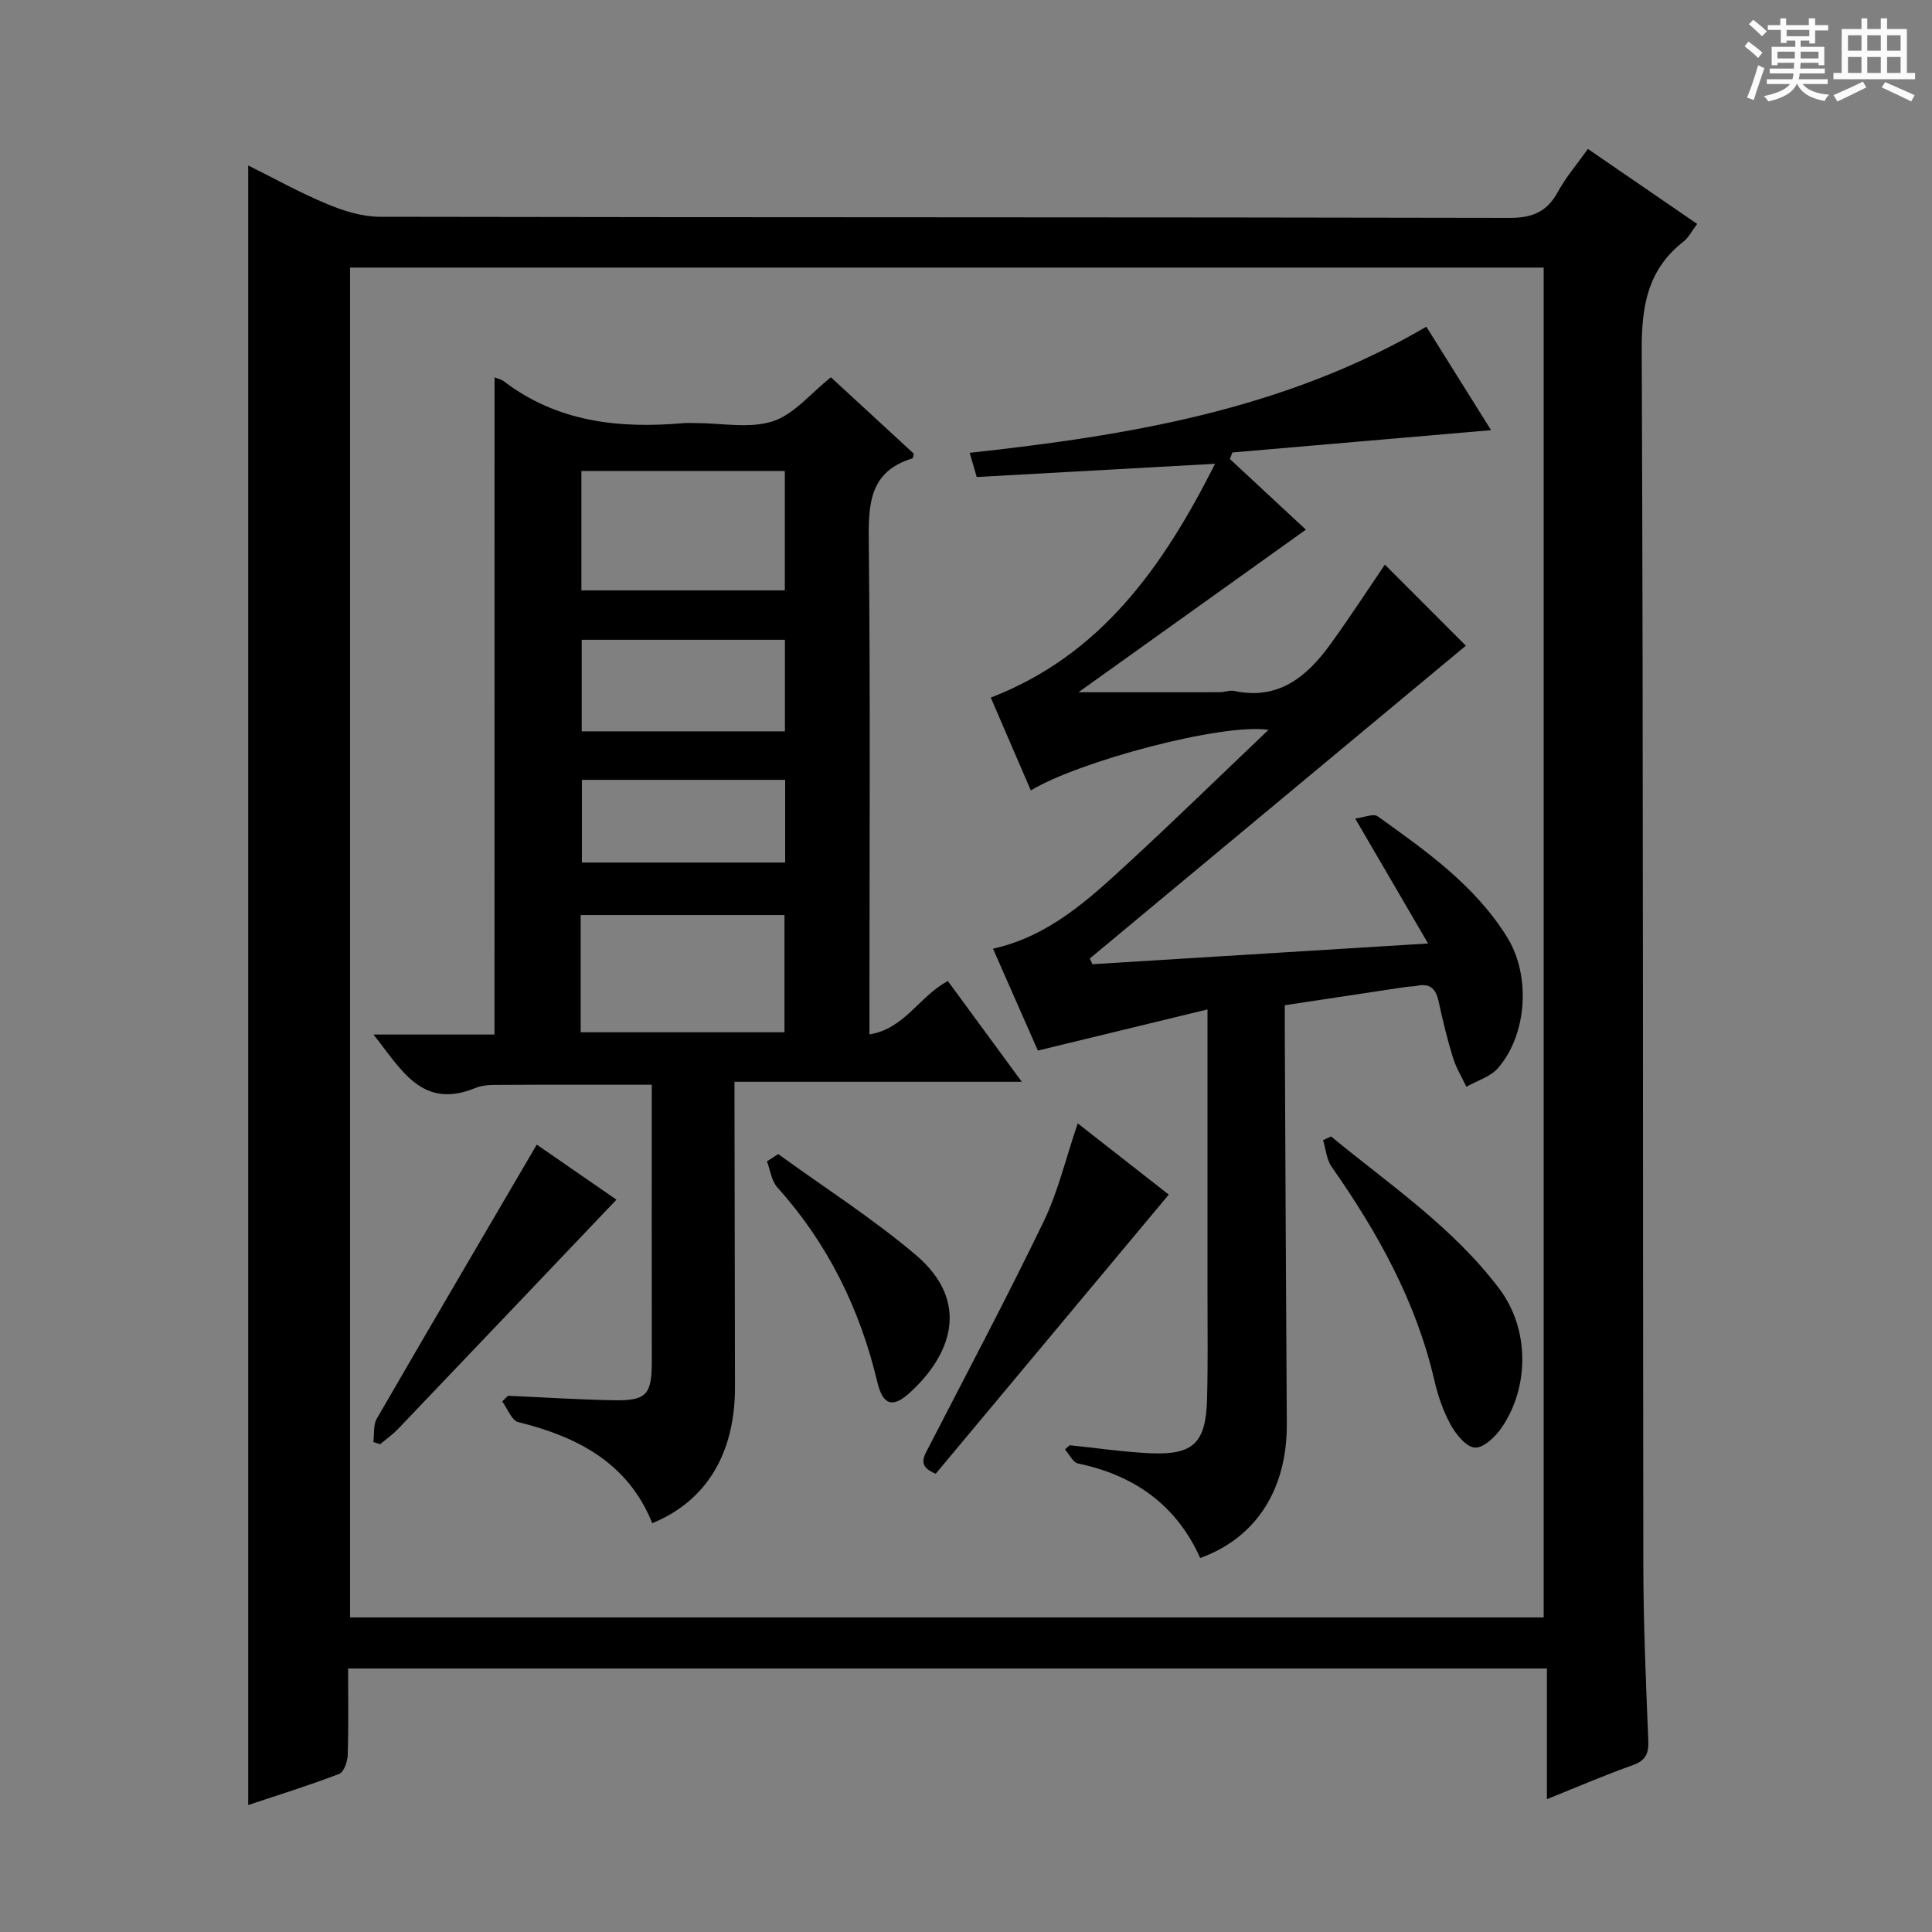 <svg enable-background="new 0 0 400 400" viewBox="0 0 400 400" xmlns="http://www.w3.org/2000/svg"><rect x="0" y="0" width="400" height="400" fill="#808080" stroke="none"/><path d="m361.2 9.6.8-1c.9.7 1.9 1.4 2.9 2.3l-.9 1.1c-1-1-2-1.8-2.8-2.4zm.5 10.6c.9-2.1 1.6-4.3 2.3-6.7.4.2.8.4 1.3.6-.7 2.1-1.5 4.3-2.2 6.6zm.4-15.2.9-.9c1 .8 2 1.6 2.8 2.4l-1 1c-.9-.9-1.8-1.7-2.7-2.5zm12.5-1.2h1.2v1.4h2.7v1.1h-2.7v2.7h-1.2v-.6h-1.8v1.3h4.9v3.8h-1.2v-.5h-3.7c0 .4-.1.9-.1 1.2h5.1v1h-5.2c0 .5-.1.9-.2 1.2h6v1h-5.2c1.1 1.3 2.9 2 5.5 2.2-.4.4-.7.8-.9 1.3-2.9-.5-4.8-1.6-5.7-3.5h-.1c-.8 1.7-2.7 2.9-5.9 3.6-.2-.4-.6-.8-.9-1.1 2.8-.6 4.6-1.4 5.4-2.5h-4.8v-1h5.3c.1-.3.2-.7.2-1.2h-4.9v-1h5c0-.4 0-.8.1-1.2h-3.5v.5h-1.2v-3.8h4.9v-1.3h-1.8v.5h-1.2v-2.7h-2.7v-1h2.6v-1.4h1.2v1.4h4.7v-1.4zm-6.6 8.3h3.6c0-.4 0-.9 0-1.4h-3.6zm1.9-4.6h4.7v-1.3h-4.7zm6.6 3.2h-3.7v1.4h3.7z" fill="#fafbfa"/><path d="m385.3 3.8h1.3v2.2h2.8v-2.2h1.3v2.2h4.1v9.1h1.7v1.3h-16.9v-1.3h1.7v-9.1h4.1v-2.2zm.4 13.1.7 1.2c-1.8.9-3.8 1.9-6 2.9-.2-.4-.5-.8-.8-1.3 2.3-1 4.3-1.9 6.1-2.8zm-3.1-6.4h2.8v-3.2h-2.8zm0 4.6h2.8v-3.3h-2.8zm4-4.6h2.8v-3.2h-2.8zm0 4.6h2.8v-3.3h-2.8zm3.7 1.9c2.1.9 4.1 1.8 6.1 2.7l-.7 1.3c-2.2-1.1-4.2-2-6.1-2.9zm3.2-9.7h-2.8v3.2h2.8zm-2.8 7.8h2.8v-3.3h-2.8z" fill="#fafbfa"/><g fill="#010000"><path d="m72.07 345.44c0 6.29.11 12.12-.08 17.94-.05 1.36-.8 3.52-1.77 3.89-6.18 2.37-12.51 4.33-18.83 6.44 0-113.19 0-225.91 0-339.45 5.5 2.73 10.79 5.68 16.35 7.99 3.41 1.42 7.23 2.62 10.87 2.63 77.99.15 155.97.06 233.96.23 4.77.01 7.75-1.3 10-5.43 1.64-3.02 3.94-5.68 6.19-8.84 7.65 5.25 15.02 10.31 22.62 15.52-1.07 1.41-1.76 2.83-2.87 3.69-7.39 5.78-8.65 13.35-8.61 22.4.34 83.82.21 167.64.33 251.46.02 12.14.54 24.29 1.03 36.43.11 2.76-.55 4.18-3.29 5.15-5.76 2.03-11.37 4.47-17.7 7.01 0-9.3 0-18 0-27.06-82.9 0-165.26 0-248.2 0zm247.53-10.57c0-93.51 0-186.54 0-279.47-82.64 0-164.88 0-247.12 0v279.47z"/><path d="m102.39 78.13c.72.29 1.39.41 1.88.78 11.14 8.51 23.93 9.87 37.32 8.69.83-.07 1.66-.01 2.5-.01 5.33 0 11.05 1.2 15.88-.36 4.43-1.43 7.9-5.82 12.06-9.12 5.51 5.08 11.36 10.48 17.16 15.82-.13.46-.14.93-.29.98-8.85 2.68-9.12 9.37-9.03 17.16.34 31.98.14 63.96.14 95.95v6.14c7.3-1.16 10.25-7.85 16.23-11.05 4.89 6.66 9.82 13.38 15.31 20.86-20.25 0-39.48 0-59.48 0v5.66c.03 19.16.07 38.31.1 57.47.03 13.75-5.85 23.65-17.13 28.26-5-12.46-15.43-17.88-27.74-20.93-1.37-.34-2.22-2.79-3.32-4.27.4-.39.8-.79 1.2-1.18 7.27.32 14.53.79 21.8.93 6.92.13 7.98-1.16 7.97-8.14-.03-18.97-.01-37.94-.01-57.19-10.55 0-20.79-.03-31.03.03-1.82.01-3.8-.05-5.42.62-11.13 4.62-15.37-3.79-21.17-11.04h25.06c.01-45.48.01-90.51.01-136.06zm60.1 44.1c0-8.42 0-16.49 0-24.72-14.22 0-28.11 0-42.12 0v24.72zm-42.27 91.49h42.2c0-8.31 0-16.34 0-24.27-14.29 0-28.17 0-42.2 0zm.22-81.26v18.96h42.07c0-6.51 0-12.59 0-18.96-14.06 0-27.83 0-42.07 0zm42.12 29c-14.39 0-28.16 0-42.08 0v17.12h42.08c0-5.88 0-11.32 0-17.12z"/><path d="m213.42 163.65c-2.79-6.47-5.48-12.71-8.29-19.22 22.76-8.79 35.63-26.98 46.44-48.41-16.97.94-33 1.84-49.35 2.74-.5-1.71-.99-3.39-1.46-5.01 33.03-3.6 65.13-8.91 94.55-26.11 4.48 7.16 9 14.38 13.4 21.42-18.03 1.55-35.79 3.08-53.56 4.62-.17.45-.34.91-.51 1.36 5.39 5.01 10.79 10.03 15.73 14.62-15.35 10.97-30.64 21.91-47.08 33.66 10.89 0 20.07.01 29.26-.01.99 0 2.04-.46 2.96-.26 9.28 1.99 15.15-3.04 20.04-9.81 3.96-5.48 7.65-11.16 11.17-16.34 5.37 5.38 11.23 11.24 16.77 16.78-25.61 21.31-51.73 43.04-77.86 64.77.18.39.37.79.55 1.18 22.73-1.4 45.45-2.8 69.49-4.29-5.09-8.72-9.79-16.78-15.09-25.87 1.83-.22 3.77-1.09 4.64-.47 10.02 7.17 20.15 14.29 26.82 25.04 4.91 7.91 4.17 20.12-1.89 27.09-1.58 1.82-4.34 2.61-6.55 3.87-.95-2-2.14-3.93-2.78-6.02-1.17-3.8-2.11-7.68-2.95-11.57-.54-2.51-1.64-3.89-4.4-3.33-.81.17-1.66.15-2.48.27-8.2 1.23-16.39 2.47-24.99 3.77 0 1.87-.01 3.5 0 5.14.13 27.15.24 54.31.42 81.46.09 13.54-6.25 23.62-17.93 27.85-4.92-10.96-13.63-17.14-25.29-19.57-1.06-.22-1.82-1.9-2.71-2.91l.99-.87c5.57.57 11.12 1.41 16.7 1.66 8.92.39 11.49-2.14 11.73-11.24.19-7.16.09-14.33.09-21.49.01-19.31 0-38.62 0-59.16-11.86 2.88-23.18 5.63-35.12 8.52-2.89-6.55-6.01-13.64-9.29-21.09 11.65-2.6 19.83-10.22 27.99-17.73 9.52-8.77 18.79-17.82 29.04-27.58-9.56-1.44-39.27 6.51-49.2 12.54z"/><path d="m193.73 305.12c-3.93-1.57-2.43-3.6-1.33-5.73 7.97-15.48 16.14-30.86 23.7-46.53 2.98-6.19 4.57-13.05 7.03-20.28 6.13 4.8 12.54 9.81 18.85 14.75-16.26 19.46-32.3 38.67-48.25 57.79z"/><path d="m275.58 235.29c12.12 9.97 25.28 18.83 34.87 31.58 6.17 8.21 6.25 20.12.52 28.61-1.29 1.91-3.7 4.27-5.56 4.23-1.75-.03-3.93-2.68-5.03-4.67-1.58-2.86-2.68-6.09-3.42-9.29-3.78-16.34-11.75-30.61-21.26-44.18-1.06-1.51-1.2-3.66-1.77-5.51.56-.25 1.1-.51 1.65-.77z"/><path d="m77.3 298.56c.21-1.62-.05-3.51.7-4.82 10.88-18.82 21.9-37.57 33.13-56.76 5.23 3.62 11.01 7.61 16.5 11.4-15.24 16.01-30.18 31.72-45.16 47.41-1.13 1.19-2.5 2.15-3.76 3.22-.47-.15-.94-.3-1.41-.45z"/><path d="m161.12 238.94c9.5 6.89 19.44 13.24 28.38 20.79 11.83 9.99 7.13 21.08-1.13 28.61-3.58 3.26-5.59 2.58-6.73-2.21-3.61-15.13-10.23-28.66-20.7-40.29-1.21-1.35-1.46-3.57-2.15-5.39.77-.5 1.55-1 2.33-1.51z"/></g></svg>